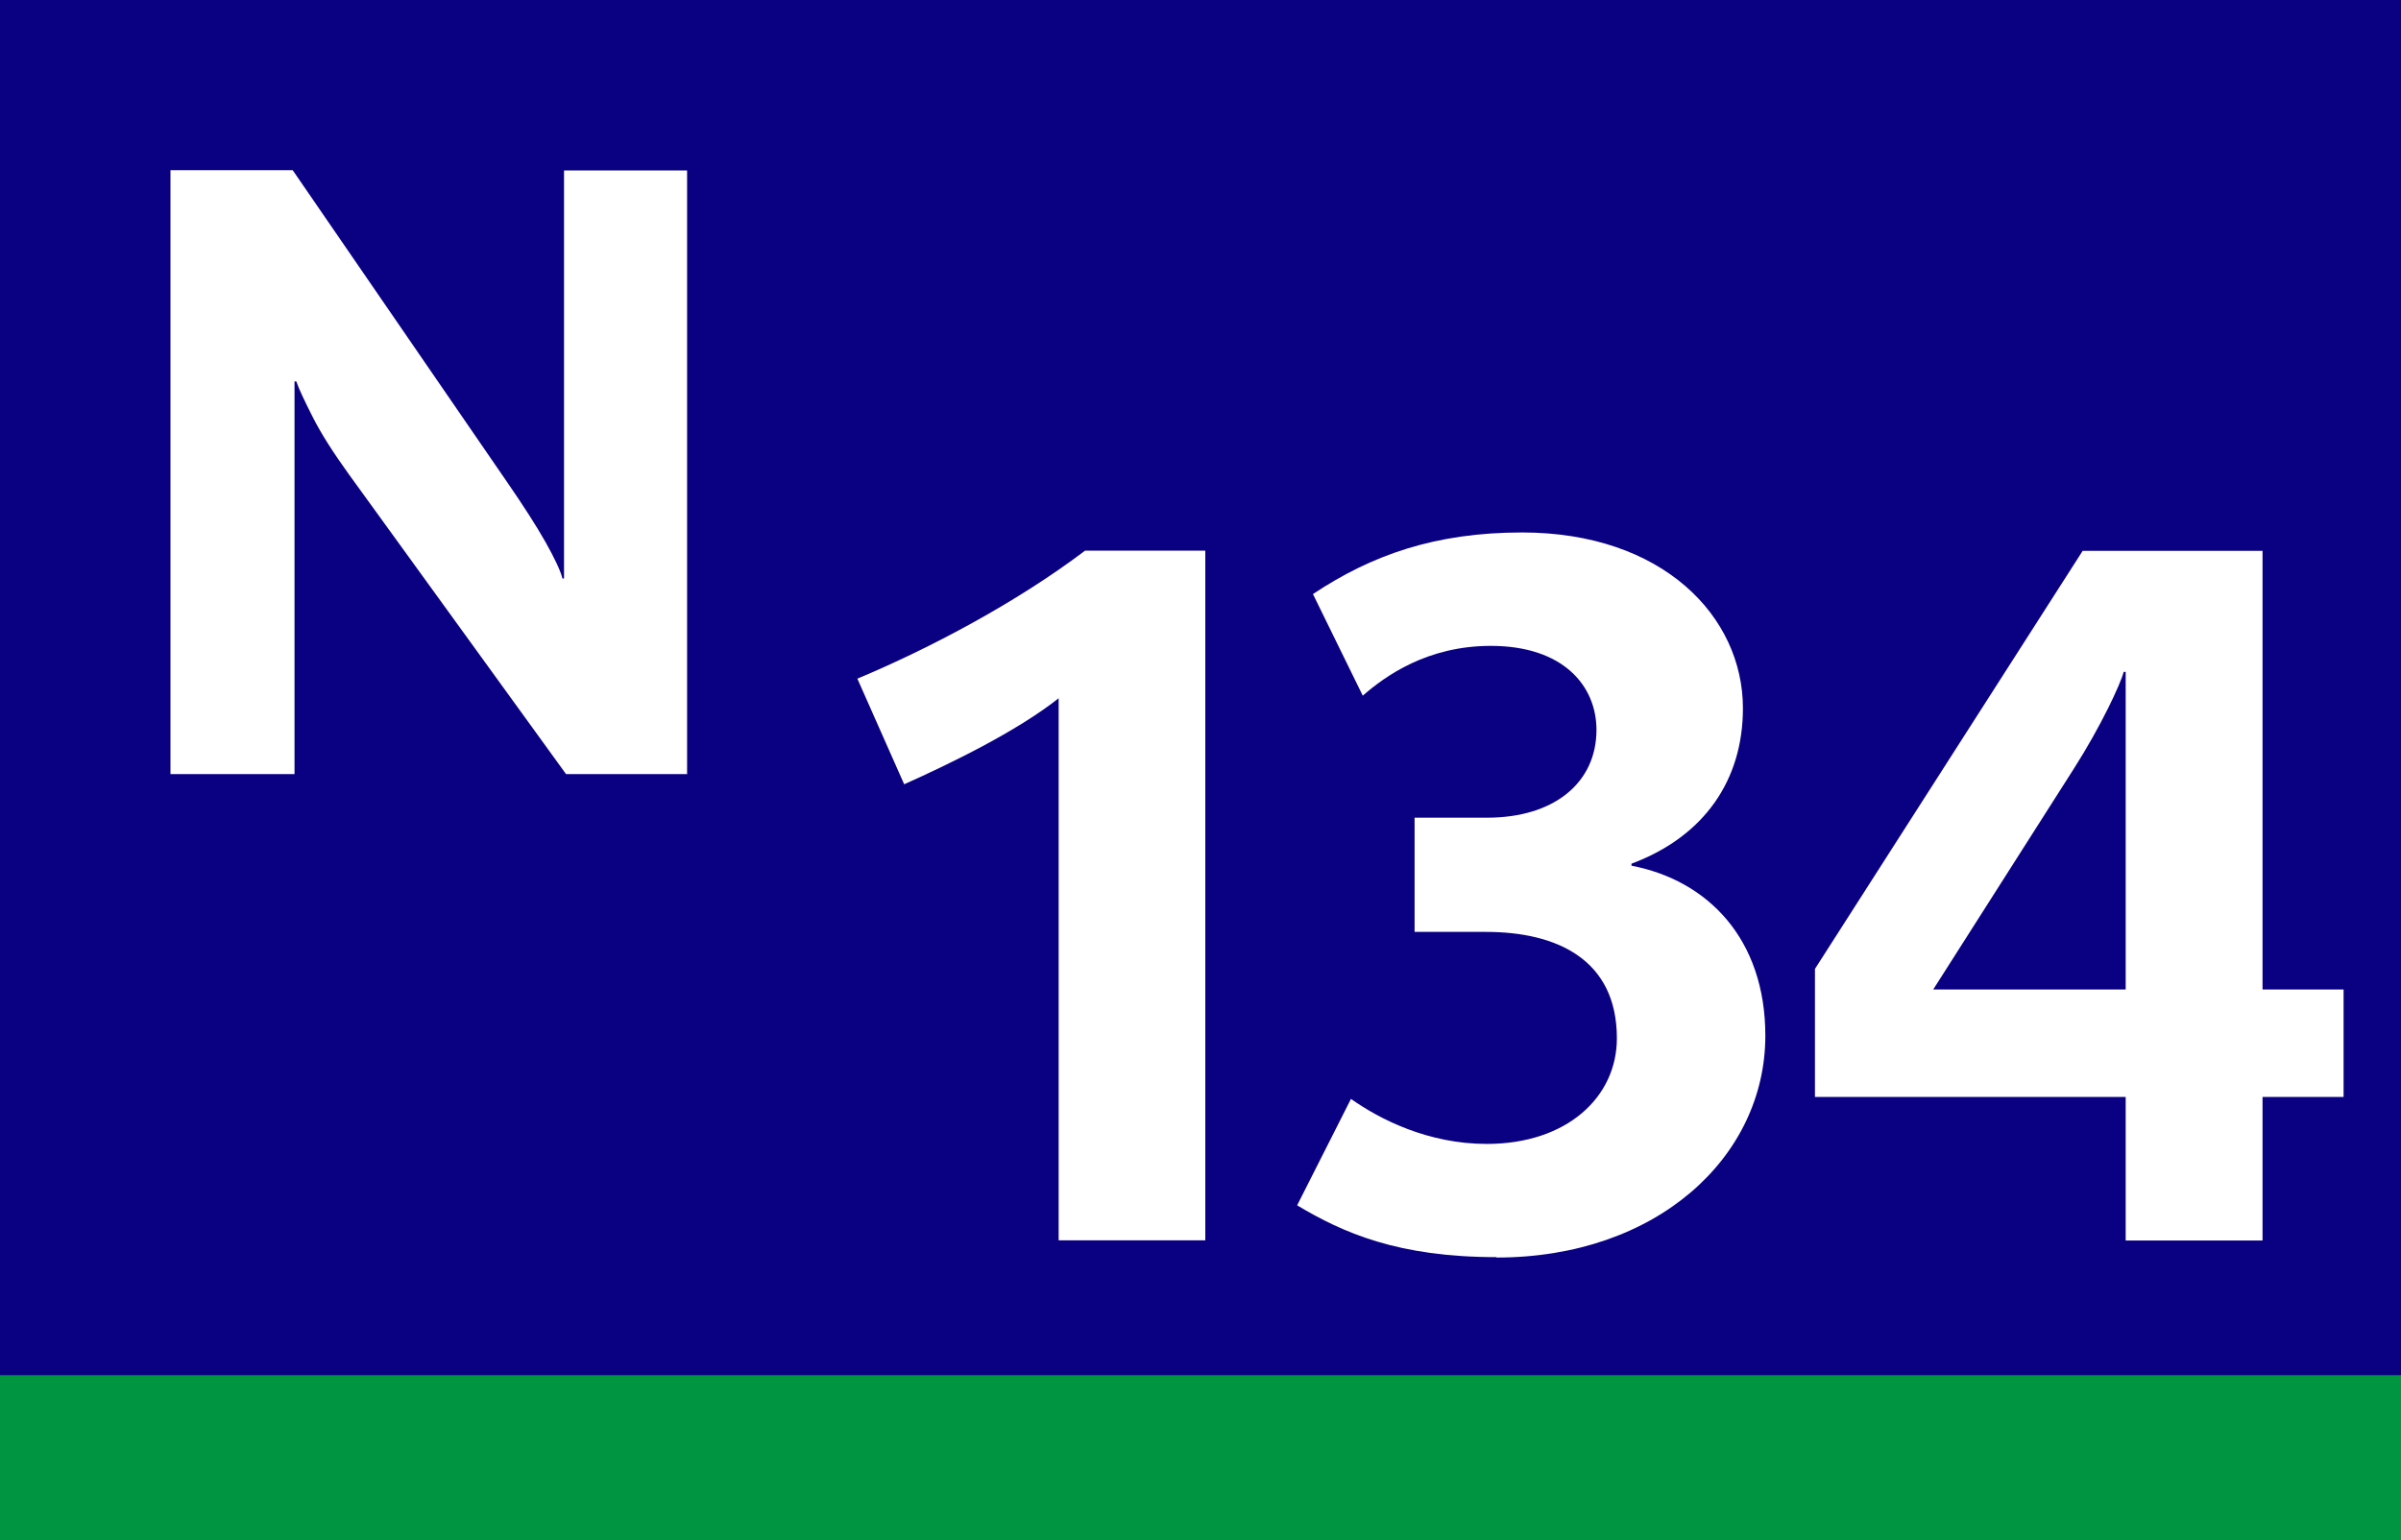 <?xml version="1.0" encoding="UTF-8"?>
<svg id="Calque_2" xmlns="http://www.w3.org/2000/svg" viewBox="0 0 120 77">
  <defs>
    <style>
      .cls-1 {
        fill: #0a0082;
      }

      .cls-2 {
        fill: #009641;
      }

      .cls-3, .cls-4 {
        fill: #fff;
      }

      .cls-4 {
        fill-rule: evenodd;
      }
    </style>
  </defs>
  <g id="Calque_1-2" data-name="Calque_1">
    <g>
      <rect class="cls-2" width="120" height="77"/>
      <rect class="cls-1" width="120" height="68.75"/>
      <path class="cls-4" d="M34.34,38.71V8.52h-6.15v20.4h-.08c-.09-.37-.37-.97-.84-1.81-.47-.83-1.12-1.84-1.94-3.03l-10.7-15.57h-6.11v30.19h6.2v-19.63h.09c.12.36.4.95.82,1.78.42.83,1.02,1.77,1.79,2.84l10.87,15.01h6.07Z"/>
      <g>
        <path class="cls-3" d="M52.91,62.02v-27.11c-2.1,1.66-5.42,3.27-7.72,4.3l-2.34-5.28c3.61-1.51,7.96-3.81,11.38-6.4h6.01v34.48h-7.33Z"/>
        <path class="cls-3" d="M74.79,62.85c-4.93,0-7.67-1.22-9.96-2.59l2.69-5.32c1.46,1.03,3.86,2.25,6.79,2.25,4,0,6.5-2.34,6.5-5.28,0-3.96-3.03-5.32-6.54-5.32h-3.57v-5.71h3.62c3.37,0,5.47-1.76,5.47-4.39,0-2.2-1.66-4.2-5.28-4.2-3.18,0-5.28,1.51-6.4,2.49l-2.49-5.08c2.93-1.95,6.11-3.08,10.45-3.08,7.03,0,11.04,4.2,11.04,8.79,0,3.57-1.91,6.4-5.57,7.77v.1c3.81.73,6.69,3.66,6.69,8.5,0,6.06-5.42,11.09-13.43,11.09Z"/>
        <path class="cls-3" d="M113.08,54.84v7.18h-6.84v-7.18h-15.53v-6.4l13.38-20.9h8.99v21.93h4.05v5.37h-4.05ZM106.24,33.59h-.1c-.15.59-1.12,2.69-2.49,4.84l-7.03,11.04h9.62v-15.88Z"/>
      </g>
    </g>
  </g>
</svg>
